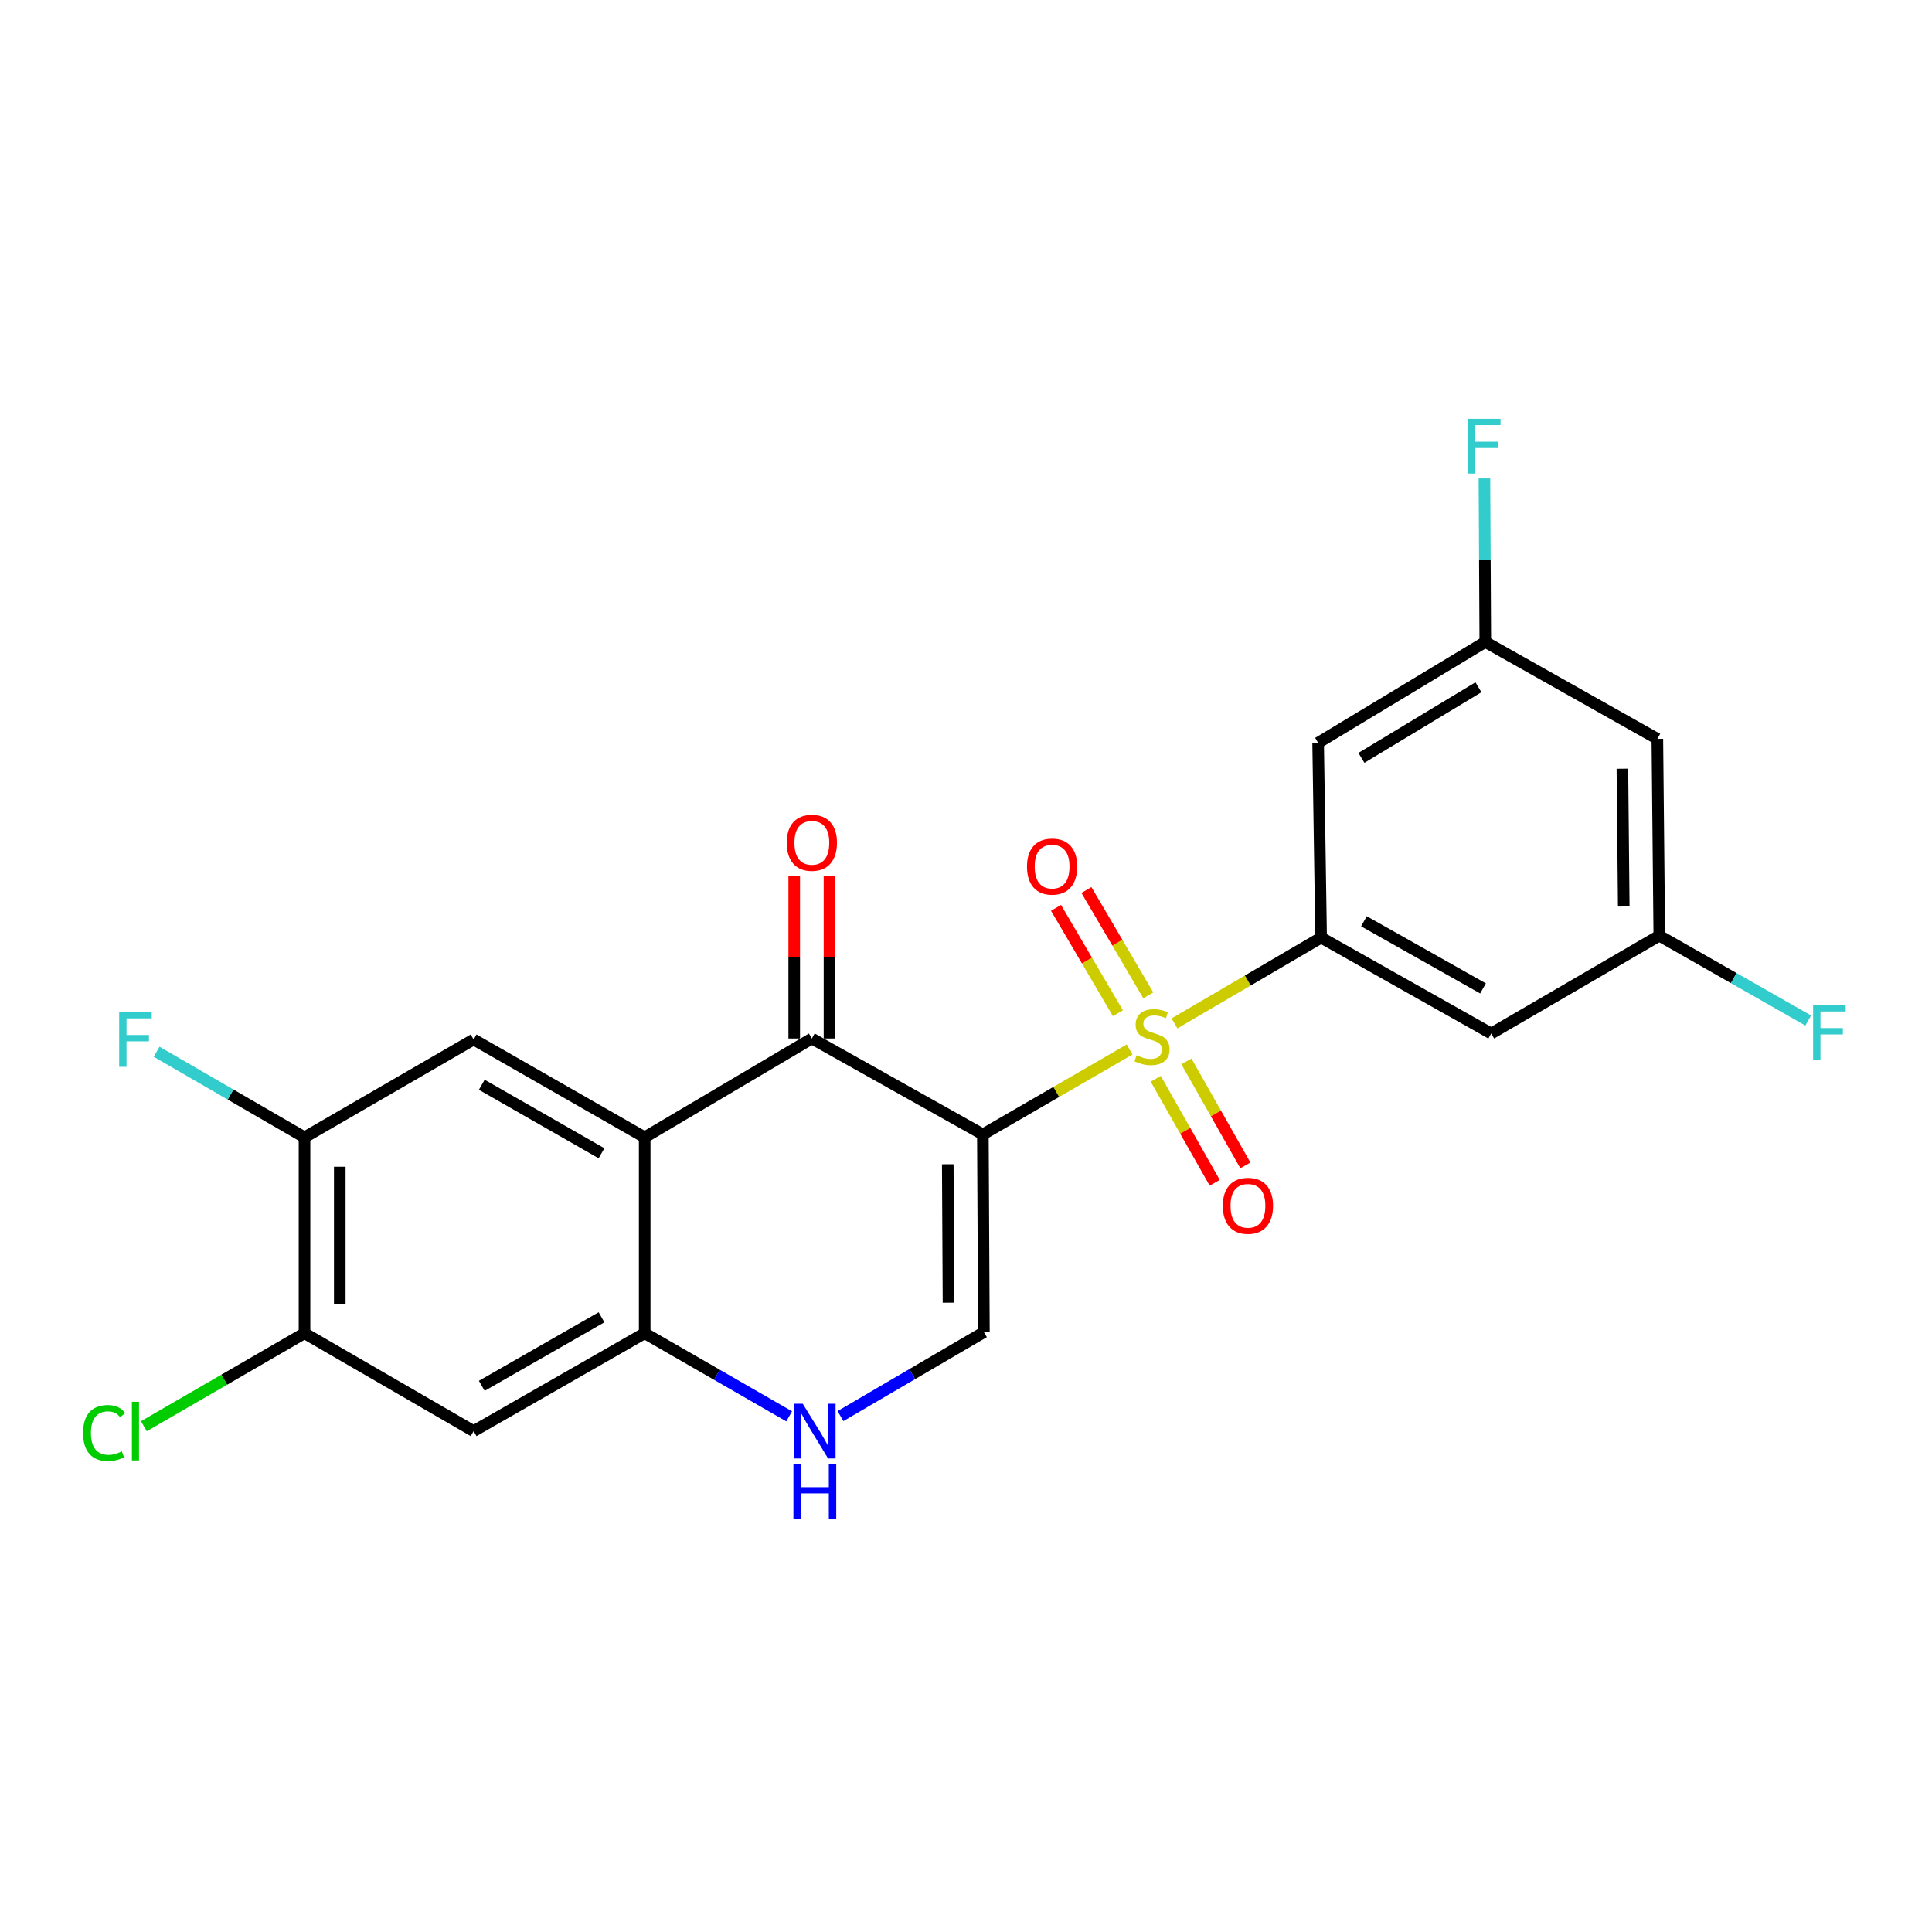 <?xml version='1.0' encoding='iso-8859-1'?>
<svg version='1.1' baseProfile='full'
              xmlns='http://www.w3.org/2000/svg'
                      xmlns:rdkit='http://www.rdkit.org/xml'
                      xmlns:xlink='http://www.w3.org/1999/xlink'
                  xml:space='preserve'
width='1000px' height='1000px' viewBox='0 0 1000 1000'>
<!-- END OF HEADER -->
<rect style='opacity:1.0;fill:#FFFFFF;stroke:none' width='1000' height='1000' x='0' y='0'> </rect>
<path class='bond-0' d='M 584.68,543.206 L 546.707,565.185' style='fill:none;fill-rule:evenodd;stroke:#CCCC00;stroke-width:6px;stroke-linecap:butt;stroke-linejoin:miter;stroke-opacity:1' />
<path class='bond-0' d='M 546.707,565.185 L 508.733,587.164' style='fill:none;fill-rule:evenodd;stroke:#000000;stroke-width:6px;stroke-linecap:butt;stroke-linejoin:miter;stroke-opacity:1' />
<path class='bond-3' d='M 607.904,529.694 L 645.855,507.499' style='fill:none;fill-rule:evenodd;stroke:#CCCC00;stroke-width:6px;stroke-linecap:butt;stroke-linejoin:miter;stroke-opacity:1' />
<path class='bond-3' d='M 645.855,507.499 L 683.806,485.303' style='fill:none;fill-rule:evenodd;stroke:#000000;stroke-width:6px;stroke-linecap:butt;stroke-linejoin:miter;stroke-opacity:1' />
<path class='bond-13' d='M 598.216,558.383 L 613.475,585.295' style='fill:none;fill-rule:evenodd;stroke:#CCCC00;stroke-width:6px;stroke-linecap:butt;stroke-linejoin:miter;stroke-opacity:1' />
<path class='bond-13' d='M 613.475,585.295 L 628.733,612.207' style='fill:none;fill-rule:evenodd;stroke:#FF0000;stroke-width:6px;stroke-linecap:butt;stroke-linejoin:miter;stroke-opacity:1' />
<path class='bond-13' d='M 614.09,549.383 L 629.348,576.295' style='fill:none;fill-rule:evenodd;stroke:#CCCC00;stroke-width:6px;stroke-linecap:butt;stroke-linejoin:miter;stroke-opacity:1' />
<path class='bond-13' d='M 629.348,576.295 L 644.607,603.207' style='fill:none;fill-rule:evenodd;stroke:#FF0000;stroke-width:6px;stroke-linecap:butt;stroke-linejoin:miter;stroke-opacity:1' />
<path class='bond-14' d='M 594.359,515.193 L 578.341,487.932' style='fill:none;fill-rule:evenodd;stroke:#CCCC00;stroke-width:6px;stroke-linecap:butt;stroke-linejoin:miter;stroke-opacity:1' />
<path class='bond-14' d='M 578.341,487.932 L 562.323,460.671' style='fill:none;fill-rule:evenodd;stroke:#FF0000;stroke-width:6px;stroke-linecap:butt;stroke-linejoin:miter;stroke-opacity:1' />
<path class='bond-14' d='M 578.627,524.437 L 562.609,497.176' style='fill:none;fill-rule:evenodd;stroke:#CCCC00;stroke-width:6px;stroke-linecap:butt;stroke-linejoin:miter;stroke-opacity:1' />
<path class='bond-14' d='M 562.609,497.176 L 546.591,469.915' style='fill:none;fill-rule:evenodd;stroke:#FF0000;stroke-width:6px;stroke-linecap:butt;stroke-linejoin:miter;stroke-opacity:1' />
<path class='bond-1' d='M 508.733,587.164 L 420.213,537.521' style='fill:none;fill-rule:evenodd;stroke:#000000;stroke-width:6px;stroke-linecap:butt;stroke-linejoin:miter;stroke-opacity:1' />
<path class='bond-4' d='M 508.733,587.164 L 509.27,689.531' style='fill:none;fill-rule:evenodd;stroke:#000000;stroke-width:6px;stroke-linecap:butt;stroke-linejoin:miter;stroke-opacity:1' />
<path class='bond-4' d='M 490.566,602.615 L 490.942,674.272' style='fill:none;fill-rule:evenodd;stroke:#000000;stroke-width:6px;stroke-linecap:butt;stroke-linejoin:miter;stroke-opacity:1' />
<path class='bond-2' d='M 420.213,537.521 L 333.69,588.695' style='fill:none;fill-rule:evenodd;stroke:#000000;stroke-width:6px;stroke-linecap:butt;stroke-linejoin:miter;stroke-opacity:1' />
<path class='bond-15' d='M 429.337,537.521 L 429.337,495.481' style='fill:none;fill-rule:evenodd;stroke:#000000;stroke-width:6px;stroke-linecap:butt;stroke-linejoin:miter;stroke-opacity:1' />
<path class='bond-15' d='M 429.337,495.481 L 429.337,453.441' style='fill:none;fill-rule:evenodd;stroke:#FF0000;stroke-width:6px;stroke-linecap:butt;stroke-linejoin:miter;stroke-opacity:1' />
<path class='bond-15' d='M 411.089,537.521 L 411.089,495.481' style='fill:none;fill-rule:evenodd;stroke:#000000;stroke-width:6px;stroke-linecap:butt;stroke-linejoin:miter;stroke-opacity:1' />
<path class='bond-15' d='M 411.089,495.481 L 411.089,453.441' style='fill:none;fill-rule:evenodd;stroke:#FF0000;stroke-width:6px;stroke-linecap:butt;stroke-linejoin:miter;stroke-opacity:1' />
<path class='bond-7' d='M 333.69,588.695 L 245.15,538.028' style='fill:none;fill-rule:evenodd;stroke:#000000;stroke-width:6px;stroke-linecap:butt;stroke-linejoin:miter;stroke-opacity:1' />
<path class='bond-7' d='M 311.346,596.932 L 249.368,561.465' style='fill:none;fill-rule:evenodd;stroke:#000000;stroke-width:6px;stroke-linecap:butt;stroke-linejoin:miter;stroke-opacity:1' />
<path class='bond-24' d='M 333.69,588.695 L 333.69,690.069' style='fill:none;fill-rule:evenodd;stroke:#000000;stroke-width:6px;stroke-linecap:butt;stroke-linejoin:miter;stroke-opacity:1' />
<path class='bond-10' d='M 683.806,485.303 L 771.849,534.936' style='fill:none;fill-rule:evenodd;stroke:#000000;stroke-width:6px;stroke-linecap:butt;stroke-linejoin:miter;stroke-opacity:1' />
<path class='bond-10' d='M 705.973,476.853 L 767.603,511.596' style='fill:none;fill-rule:evenodd;stroke:#000000;stroke-width:6px;stroke-linecap:butt;stroke-linejoin:miter;stroke-opacity:1' />
<path class='bond-11' d='M 683.806,485.303 L 682.265,384.477' style='fill:none;fill-rule:evenodd;stroke:#000000;stroke-width:6px;stroke-linecap:butt;stroke-linejoin:miter;stroke-opacity:1' />
<path class='bond-6' d='M 509.27,689.531 L 472.15,711.254' style='fill:none;fill-rule:evenodd;stroke:#000000;stroke-width:6px;stroke-linecap:butt;stroke-linejoin:miter;stroke-opacity:1' />
<path class='bond-6' d='M 472.15,711.254 L 435.029,732.977' style='fill:none;fill-rule:evenodd;stroke:#0000FF;stroke-width:6px;stroke-linecap:butt;stroke-linejoin:miter;stroke-opacity:1' />
<path class='bond-5' d='M 333.69,690.069 L 371.082,711.586' style='fill:none;fill-rule:evenodd;stroke:#000000;stroke-width:6px;stroke-linecap:butt;stroke-linejoin:miter;stroke-opacity:1' />
<path class='bond-5' d='M 371.082,711.586 L 408.474,733.103' style='fill:none;fill-rule:evenodd;stroke:#0000FF;stroke-width:6px;stroke-linecap:butt;stroke-linejoin:miter;stroke-opacity:1' />
<path class='bond-8' d='M 333.69,690.069 L 245.15,740.745' style='fill:none;fill-rule:evenodd;stroke:#000000;stroke-width:6px;stroke-linecap:butt;stroke-linejoin:miter;stroke-opacity:1' />
<path class='bond-8' d='M 311.345,681.833 L 249.367,717.307' style='fill:none;fill-rule:evenodd;stroke:#000000;stroke-width:6px;stroke-linecap:butt;stroke-linejoin:miter;stroke-opacity:1' />
<path class='bond-9' d='M 245.15,538.028 L 157.614,588.695' style='fill:none;fill-rule:evenodd;stroke:#000000;stroke-width:6px;stroke-linecap:butt;stroke-linejoin:miter;stroke-opacity:1' />
<path class='bond-12' d='M 245.15,740.745 L 157.614,690.069' style='fill:none;fill-rule:evenodd;stroke:#000000;stroke-width:6px;stroke-linecap:butt;stroke-linejoin:miter;stroke-opacity:1' />
<path class='bond-19' d='M 157.614,588.695 L 119.335,566.531' style='fill:none;fill-rule:evenodd;stroke:#000000;stroke-width:6px;stroke-linecap:butt;stroke-linejoin:miter;stroke-opacity:1' />
<path class='bond-19' d='M 119.335,566.531 L 81.056,544.367' style='fill:none;fill-rule:evenodd;stroke:#33CCCC;stroke-width:6px;stroke-linecap:butt;stroke-linejoin:miter;stroke-opacity:1' />
<path class='bond-25' d='M 157.614,588.695 L 157.614,690.069' style='fill:none;fill-rule:evenodd;stroke:#000000;stroke-width:6px;stroke-linecap:butt;stroke-linejoin:miter;stroke-opacity:1' />
<path class='bond-25' d='M 175.861,603.901 L 175.861,674.862' style='fill:none;fill-rule:evenodd;stroke:#000000;stroke-width:6px;stroke-linecap:butt;stroke-linejoin:miter;stroke-opacity:1' />
<path class='bond-17' d='M 771.849,534.936 L 858.848,484.31' style='fill:none;fill-rule:evenodd;stroke:#000000;stroke-width:6px;stroke-linecap:butt;stroke-linejoin:miter;stroke-opacity:1' />
<path class='bond-16' d='M 682.265,384.477 L 768.787,332.269' style='fill:none;fill-rule:evenodd;stroke:#000000;stroke-width:6px;stroke-linecap:butt;stroke-linejoin:miter;stroke-opacity:1' />
<path class='bond-16' d='M 704.67,392.269 L 765.236,355.724' style='fill:none;fill-rule:evenodd;stroke:#000000;stroke-width:6px;stroke-linecap:butt;stroke-linejoin:miter;stroke-opacity:1' />
<path class='bond-20' d='M 157.614,690.069 L 116.045,714.142' style='fill:none;fill-rule:evenodd;stroke:#000000;stroke-width:6px;stroke-linecap:butt;stroke-linejoin:miter;stroke-opacity:1' />
<path class='bond-20' d='M 116.045,714.142 L 74.476,738.216' style='fill:none;fill-rule:evenodd;stroke:#00CC00;stroke-width:6px;stroke-linecap:butt;stroke-linejoin:miter;stroke-opacity:1' />
<path class='bond-18' d='M 768.787,332.269 L 857.844,382.429' style='fill:none;fill-rule:evenodd;stroke:#000000;stroke-width:6px;stroke-linecap:butt;stroke-linejoin:miter;stroke-opacity:1' />
<path class='bond-21' d='M 768.787,332.269 L 768.563,289.949' style='fill:none;fill-rule:evenodd;stroke:#000000;stroke-width:6px;stroke-linecap:butt;stroke-linejoin:miter;stroke-opacity:1' />
<path class='bond-21' d='M 768.563,289.949 L 768.339,247.629' style='fill:none;fill-rule:evenodd;stroke:#33CCCC;stroke-width:6px;stroke-linecap:butt;stroke-linejoin:miter;stroke-opacity:1' />
<path class='bond-22' d='M 858.848,484.31 L 897.393,506.261' style='fill:none;fill-rule:evenodd;stroke:#000000;stroke-width:6px;stroke-linecap:butt;stroke-linejoin:miter;stroke-opacity:1' />
<path class='bond-22' d='M 897.393,506.261 L 935.938,528.212' style='fill:none;fill-rule:evenodd;stroke:#33CCCC;stroke-width:6px;stroke-linecap:butt;stroke-linejoin:miter;stroke-opacity:1' />
<path class='bond-23' d='M 858.848,484.31 L 857.844,382.429' style='fill:none;fill-rule:evenodd;stroke:#000000;stroke-width:6px;stroke-linecap:butt;stroke-linejoin:miter;stroke-opacity:1' />
<path class='bond-23' d='M 840.451,469.207 L 839.748,397.891' style='fill:none;fill-rule:evenodd;stroke:#000000;stroke-width:6px;stroke-linecap:butt;stroke-linejoin:miter;stroke-opacity:1' />
<path  class='atom-0' d='M 588.289 546.207
Q 588.609 546.327, 589.929 546.887
Q 591.249 547.447, 592.689 547.807
Q 594.169 548.127, 595.609 548.127
Q 598.289 548.127, 599.849 546.847
Q 601.409 545.527, 601.409 543.247
Q 601.409 541.687, 600.609 540.727
Q 599.849 539.767, 598.649 539.247
Q 597.449 538.727, 595.449 538.127
Q 592.929 537.367, 591.409 536.647
Q 589.929 535.927, 588.849 534.407
Q 587.809 532.887, 587.809 530.327
Q 587.809 526.767, 590.209 524.567
Q 592.649 522.367, 597.449 522.367
Q 600.729 522.367, 604.449 523.927
L 603.529 527.007
Q 600.129 525.607, 597.569 525.607
Q 594.809 525.607, 593.289 526.767
Q 591.769 527.887, 591.809 529.847
Q 591.809 531.367, 592.569 532.287
Q 593.369 533.207, 594.489 533.727
Q 595.649 534.247, 597.569 534.847
Q 600.129 535.647, 601.649 536.447
Q 603.169 537.247, 604.249 538.887
Q 605.369 540.487, 605.369 543.247
Q 605.369 547.167, 602.729 549.287
Q 600.129 551.367, 595.769 551.367
Q 593.249 551.367, 591.329 550.807
Q 589.449 550.287, 587.209 549.367
L 588.289 546.207
' fill='#CCCC00'/>
<path  class='atom-7' d='M 415.494 726.585
L 424.774 741.585
Q 425.694 743.065, 427.174 745.745
Q 428.654 748.425, 428.734 748.585
L 428.734 726.585
L 432.494 726.585
L 432.494 754.905
L 428.614 754.905
L 418.654 738.505
Q 417.494 736.585, 416.254 734.385
Q 415.054 732.185, 414.694 731.505
L 414.694 754.905
L 411.014 754.905
L 411.014 726.585
L 415.494 726.585
' fill='#0000FF'/>
<path  class='atom-7' d='M 410.674 757.737
L 414.514 757.737
L 414.514 769.777
L 428.994 769.777
L 428.994 757.737
L 432.834 757.737
L 432.834 786.057
L 428.994 786.057
L 428.994 772.977
L 414.514 772.977
L 414.514 786.057
L 410.674 786.057
L 410.674 757.737
' fill='#0000FF'/>
<path  class='atom-14' d='M 632.932 624.124
Q 632.932 617.324, 636.292 613.524
Q 639.652 609.724, 645.932 609.724
Q 652.212 609.724, 655.572 613.524
Q 658.932 617.324, 658.932 624.124
Q 658.932 631.004, 655.532 634.924
Q 652.132 638.804, 645.932 638.804
Q 639.692 638.804, 636.292 634.924
Q 632.932 631.044, 632.932 624.124
M 645.932 635.604
Q 650.252 635.604, 652.572 632.724
Q 654.932 629.804, 654.932 624.124
Q 654.932 618.564, 652.572 615.764
Q 650.252 612.924, 645.932 612.924
Q 641.612 612.924, 639.252 615.724
Q 636.932 618.524, 636.932 624.124
Q 636.932 629.844, 639.252 632.724
Q 641.612 635.604, 645.932 635.604
' fill='#FF0000'/>
<path  class='atom-15' d='M 531.568 448.544
Q 531.568 441.744, 534.928 437.944
Q 538.288 434.144, 544.568 434.144
Q 550.848 434.144, 554.208 437.944
Q 557.568 441.744, 557.568 448.544
Q 557.568 455.424, 554.168 459.344
Q 550.768 463.224, 544.568 463.224
Q 538.328 463.224, 534.928 459.344
Q 531.568 455.464, 531.568 448.544
M 544.568 460.024
Q 548.888 460.024, 551.208 457.144
Q 553.568 454.224, 553.568 448.544
Q 553.568 442.984, 551.208 440.184
Q 548.888 437.344, 544.568 437.344
Q 540.248 437.344, 537.888 440.144
Q 535.568 442.944, 535.568 448.544
Q 535.568 454.264, 537.888 457.144
Q 540.248 460.024, 544.568 460.024
' fill='#FF0000'/>
<path  class='atom-16' d='M 407.213 436.227
Q 407.213 429.427, 410.573 425.627
Q 413.933 421.827, 420.213 421.827
Q 426.493 421.827, 429.853 425.627
Q 433.213 429.427, 433.213 436.227
Q 433.213 443.107, 429.813 447.027
Q 426.413 450.907, 420.213 450.907
Q 413.973 450.907, 410.573 447.027
Q 407.213 443.147, 407.213 436.227
M 420.213 447.707
Q 424.533 447.707, 426.853 444.827
Q 429.213 441.907, 429.213 436.227
Q 429.213 430.667, 426.853 427.867
Q 424.533 425.027, 420.213 425.027
Q 415.893 425.027, 413.533 427.827
Q 411.213 430.627, 411.213 436.227
Q 411.213 441.947, 413.533 444.827
Q 415.893 447.707, 420.213 447.707
' fill='#FF0000'/>
<path  class='atom-20' d='M 61.688 523.868
L 78.528 523.868
L 78.528 527.108
L 65.488 527.108
L 65.488 535.708
L 77.088 535.708
L 77.088 538.988
L 65.488 538.988
L 65.488 552.188
L 61.688 552.188
L 61.688 523.868
' fill='#33CCCC'/>
<path  class='atom-21' d='M 42.988 741.725
Q 42.988 734.685, 46.268 731.005
Q 49.588 727.285, 55.868 727.285
Q 61.708 727.285, 64.828 731.405
L 62.188 733.565
Q 59.908 730.565, 55.868 730.565
Q 51.588 730.565, 49.308 733.445
Q 47.068 736.285, 47.068 741.725
Q 47.068 747.325, 49.388 750.205
Q 51.748 753.085, 56.308 753.085
Q 59.428 753.085, 63.068 751.205
L 64.188 754.205
Q 62.708 755.165, 60.468 755.725
Q 58.228 756.285, 55.748 756.285
Q 49.588 756.285, 46.268 752.525
Q 42.988 748.765, 42.988 741.725
' fill='#00CC00'/>
<path  class='atom-21' d='M 68.268 725.565
L 71.948 725.565
L 71.948 755.925
L 68.268 755.925
L 68.268 725.565
' fill='#00CC00'/>
<path  class='atom-22' d='M 759.83 216.776
L 776.67 216.776
L 776.67 220.016
L 763.63 220.016
L 763.63 228.616
L 775.23 228.616
L 775.23 231.896
L 763.63 231.896
L 763.63 245.096
L 759.83 245.096
L 759.83 216.776
' fill='#33CCCC'/>
<path  class='atom-23' d='M 938.471 520.289
L 955.311 520.289
L 955.311 523.529
L 942.271 523.529
L 942.271 532.129
L 953.871 532.129
L 953.871 535.409
L 942.271 535.409
L 942.271 548.609
L 938.471 548.609
L 938.471 520.289
' fill='#33CCCC'/>
</svg>
